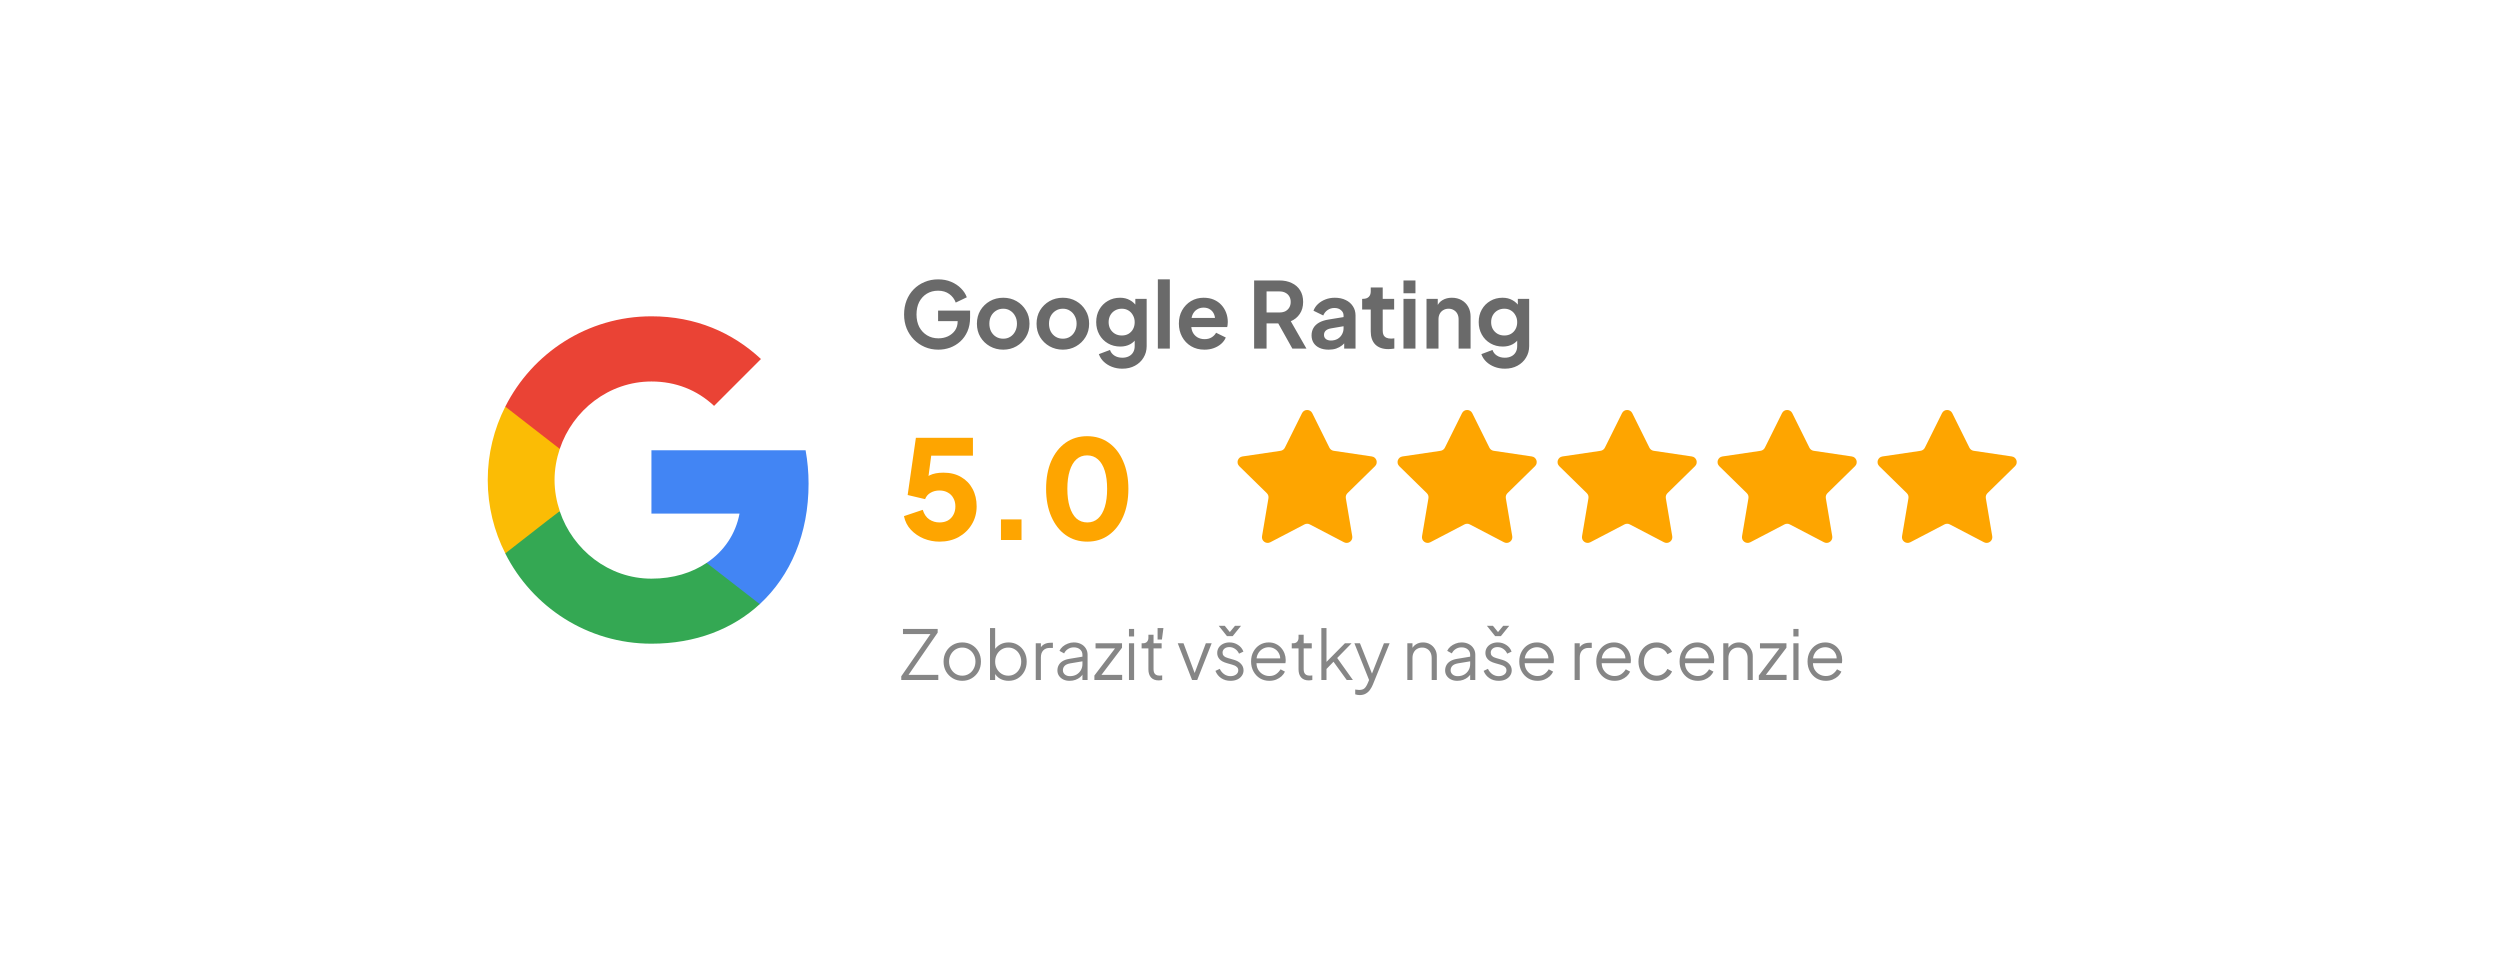 <?xml version="1.0" encoding="UTF-8"?>
<svg xmlns="http://www.w3.org/2000/svg" width="875" height="336" viewBox="0 0 875 336" fill="none">
  <g filter="url(#filter0_d_141_208)">
    <path d="M4 26.12C4 11.694 15.694 0 30.12 0H844.88C859.306 0 871 11.694 871 26.12V301.88C871 316.306 859.306 328 844.88 328H30.12C15.694 328 4 316.306 4 301.88V26.12Z" fill="white"></path>
    <path d="M283 165.302C283 161.24 282.635 157.333 281.958 153.583H228V175.771H258.833C257.479 182.906 253.417 188.948 247.323 193.011V207.438H265.917C276.75 197.438 283 182.75 283 165.302Z" fill="#4285F4"></path>
    <path d="M228 221.292C243.469 221.292 256.438 216.188 265.917 207.438L247.323 193.01C242.219 196.448 235.709 198.531 228 198.531C213.104 198.531 200.448 188.479 195.917 174.938H176.854V189.729C186.282 208.427 205.604 221.292 228 221.292Z" fill="#34A853"></path>
    <path d="M195.916 174.885C194.771 171.448 194.093 167.802 194.093 164C194.093 160.198 194.771 156.552 195.916 153.114V138.323H176.854C172.948 146.031 170.708 154.729 170.708 164C170.708 173.271 172.948 181.969 176.854 189.677L191.698 178.114L195.916 174.885Z" fill="#FBBC05"></path>
    <path d="M228 129.521C236.438 129.521 243.938 132.438 249.927 138.063L266.334 121.656C256.386 112.386 243.469 106.708 228 106.708C205.604 106.708 186.282 119.573 176.854 138.323L195.917 153.115C200.448 139.573 213.104 129.521 228 129.521Z" fill="#EA4335"></path>
    <path d="M328.428 118.384C326.721 118.384 325.143 118.075 323.692 117.456C322.241 116.837 320.972 115.973 319.884 114.864C318.796 113.755 317.943 112.453 317.324 110.96C316.727 109.467 316.428 107.835 316.428 106.064C316.428 104.293 316.716 102.661 317.292 101.168C317.889 99.653 318.721 98.352 319.788 97.264C320.876 96.155 322.145 95.301 323.596 94.704C325.047 94.085 326.625 93.776 328.332 93.776C330.039 93.776 331.564 94.064 332.908 94.64C334.273 95.216 335.425 95.984 336.364 96.944C337.303 97.883 337.975 98.917 338.38 100.048L334.508 101.904C334.06 100.667 333.303 99.664 332.236 98.896C331.169 98.128 329.868 97.744 328.332 97.744C326.839 97.744 325.516 98.096 324.364 98.8C323.233 99.504 322.348 100.475 321.708 101.712C321.089 102.949 320.78 104.4 320.78 106.064C320.78 107.728 321.1 109.189 321.74 110.448C322.401 111.685 323.308 112.656 324.46 113.36C325.612 114.064 326.935 114.416 328.428 114.416C329.644 114.416 330.764 114.181 331.788 113.712C332.812 113.221 333.633 112.539 334.252 111.664C334.871 110.768 335.18 109.712 335.18 108.496V106.672L337.164 108.4H328.332V104.72H339.532V107.12C339.532 108.955 339.223 110.576 338.604 111.984C337.985 113.392 337.143 114.576 336.076 115.536C335.031 116.475 333.847 117.189 332.524 117.68C331.201 118.149 329.836 118.384 328.428 118.384ZM351.136 118.384C349.429 118.384 347.872 117.989 346.464 117.2C345.077 116.411 343.968 115.333 343.136 113.968C342.325 112.603 341.92 111.045 341.92 109.296C341.92 107.547 342.325 105.989 343.136 104.624C343.968 103.259 345.077 102.181 346.464 101.392C347.851 100.603 349.408 100.208 351.136 100.208C352.843 100.208 354.389 100.603 355.776 101.392C357.163 102.181 358.261 103.259 359.072 104.624C359.904 105.968 360.32 107.525 360.32 109.296C360.32 111.045 359.904 112.603 359.072 113.968C358.24 115.333 357.131 116.411 355.744 117.2C354.357 117.989 352.821 118.384 351.136 118.384ZM351.136 114.544C352.075 114.544 352.896 114.32 353.6 113.872C354.325 113.424 354.891 112.805 355.296 112.016C355.723 111.205 355.936 110.299 355.936 109.296C355.936 108.272 355.723 107.376 355.296 106.608C354.891 105.819 354.325 105.2 353.6 104.752C352.896 104.283 352.075 104.048 351.136 104.048C350.176 104.048 349.333 104.283 348.608 104.752C347.883 105.2 347.307 105.819 346.88 106.608C346.475 107.376 346.272 108.272 346.272 109.296C346.272 110.299 346.475 111.205 346.88 112.016C347.307 112.805 347.883 113.424 348.608 113.872C349.333 114.32 350.176 114.544 351.136 114.544ZM372.011 118.384C370.304 118.384 368.747 117.989 367.339 117.2C365.952 116.411 364.843 115.333 364.011 113.968C363.2 112.603 362.795 111.045 362.795 109.296C362.795 107.547 363.2 105.989 364.011 104.624C364.843 103.259 365.952 102.181 367.339 101.392C368.726 100.603 370.283 100.208 372.011 100.208C373.718 100.208 375.264 100.603 376.651 101.392C378.038 102.181 379.136 103.259 379.947 104.624C380.779 105.968 381.195 107.525 381.195 109.296C381.195 111.045 380.779 112.603 379.947 113.968C379.115 115.333 378.006 116.411 376.619 117.2C375.232 117.989 373.696 118.384 372.011 118.384ZM372.011 114.544C372.95 114.544 373.771 114.32 374.475 113.872C375.2 113.424 375.766 112.805 376.171 112.016C376.598 111.205 376.811 110.299 376.811 109.296C376.811 108.272 376.598 107.376 376.171 106.608C375.766 105.819 375.2 105.2 374.475 104.752C373.771 104.283 372.95 104.048 372.011 104.048C371.051 104.048 370.208 104.283 369.483 104.752C368.758 105.2 368.182 105.819 367.755 106.608C367.35 107.376 367.147 108.272 367.147 109.296C367.147 110.299 367.35 111.205 367.755 112.016C368.182 112.805 368.758 113.424 369.483 113.872C370.208 114.32 371.051 114.544 372.011 114.544ZM392.822 125.04C391.521 125.04 390.315 124.827 389.206 124.4C388.097 123.973 387.137 123.376 386.326 122.608C385.537 121.861 384.961 120.976 384.598 119.952L388.502 118.48C388.758 119.291 389.259 119.941 390.006 120.432C390.774 120.944 391.713 121.2 392.822 121.2C393.675 121.2 394.422 121.04 395.062 120.72C395.723 120.4 396.235 119.931 396.598 119.312C396.961 118.715 397.142 117.989 397.142 117.136V113.168L397.942 114.128C397.345 115.173 396.545 115.963 395.542 116.496C394.539 117.029 393.398 117.296 392.118 117.296C390.497 117.296 389.046 116.923 387.766 116.176C386.486 115.429 385.483 114.405 384.758 113.104C384.033 111.803 383.67 110.341 383.67 108.72C383.67 107.077 384.033 105.616 384.758 104.336C385.483 103.056 386.475 102.053 387.734 101.328C388.993 100.581 390.422 100.208 392.022 100.208C393.323 100.208 394.465 100.485 395.446 101.04C396.449 101.573 397.281 102.352 397.942 103.376L397.366 104.432V100.592H401.334V117.136C401.334 118.651 400.961 120.005 400.214 121.2C399.489 122.395 398.486 123.333 397.206 124.016C395.947 124.699 394.486 125.04 392.822 125.04ZM392.63 113.424C393.526 113.424 394.305 113.232 394.966 112.848C395.649 112.443 396.182 111.888 396.566 111.184C396.95 110.48 397.142 109.669 397.142 108.752C397.142 107.856 396.939 107.056 396.534 106.352C396.15 105.627 395.617 105.061 394.934 104.656C394.273 104.251 393.505 104.048 392.63 104.048C391.755 104.048 390.966 104.251 390.262 104.656C389.558 105.061 389.003 105.627 388.598 106.352C388.214 107.056 388.022 107.856 388.022 108.752C388.022 109.648 388.214 110.448 388.598 111.152C389.003 111.856 389.547 112.411 390.23 112.816C390.934 113.221 391.734 113.424 392.63 113.424ZM405.249 118V93.776H409.441V118H405.249ZM421.567 118.384C419.775 118.384 418.207 117.979 416.863 117.168C415.519 116.357 414.474 115.259 413.727 113.872C412.981 112.485 412.607 110.949 412.607 109.264C412.607 107.515 412.981 105.968 413.727 104.624C414.495 103.259 415.53 102.181 416.831 101.392C418.154 100.603 419.626 100.208 421.247 100.208C422.613 100.208 423.807 100.432 424.831 100.88C425.877 101.328 426.762 101.947 427.487 102.736C428.213 103.525 428.767 104.432 429.151 105.456C429.535 106.459 429.727 107.547 429.727 108.72C429.727 109.019 429.706 109.328 429.663 109.648C429.642 109.968 429.589 110.245 429.503 110.48H416.063V107.28H427.135L425.151 108.784C425.343 107.803 425.29 106.928 424.991 106.16C424.714 105.392 424.245 104.784 423.583 104.336C422.943 103.888 422.165 103.664 421.247 103.664C420.373 103.664 419.594 103.888 418.911 104.336C418.229 104.763 417.706 105.403 417.343 106.256C417.002 107.088 416.874 108.101 416.959 109.296C416.874 110.363 417.013 111.312 417.375 112.144C417.759 112.955 418.314 113.584 419.039 114.032C419.786 114.48 420.639 114.704 421.599 114.704C422.559 114.704 423.37 114.501 424.031 114.096C424.714 113.691 425.247 113.147 425.631 112.464L429.023 114.128C428.682 114.96 428.149 115.696 427.423 116.336C426.698 116.976 425.834 117.477 424.831 117.84C423.85 118.203 422.762 118.384 421.567 118.384ZM438.945 118V94.16H447.809C449.43 94.16 450.859 94.459 452.097 95.056C453.355 95.632 454.337 96.485 455.041 97.616C455.745 98.725 456.097 100.08 456.097 101.68C456.097 103.323 455.702 104.72 454.913 105.872C454.145 107.024 453.099 107.877 451.777 108.432L457.249 118H452.321L446.465 107.536L449.281 109.2H443.297V118H438.945ZM443.297 105.36H447.873C448.662 105.36 449.345 105.211 449.921 104.912C450.497 104.592 450.945 104.155 451.265 103.6C451.585 103.045 451.745 102.405 451.745 101.68C451.745 100.933 451.585 100.293 451.265 99.76C450.945 99.205 450.497 98.779 449.921 98.48C449.345 98.16 448.662 98 447.873 98H443.297V105.36ZM465.029 118.384C463.813 118.384 462.757 118.181 461.861 117.776C460.965 117.371 460.272 116.795 459.781 116.048C459.29 115.28 459.045 114.395 459.045 113.392C459.045 112.432 459.258 111.579 459.685 110.832C460.112 110.064 460.773 109.424 461.669 108.912C462.565 108.4 463.696 108.037 465.061 107.824L470.757 106.896V110.096L465.861 110.928C465.029 111.077 464.41 111.344 464.005 111.728C463.6 112.112 463.397 112.613 463.397 113.232C463.397 113.829 463.621 114.309 464.069 114.672C464.538 115.013 465.114 115.184 465.797 115.184C466.672 115.184 467.44 115.003 468.101 114.64C468.784 114.256 469.306 113.733 469.669 113.072C470.053 112.411 470.245 111.685 470.245 110.896V106.416C470.245 105.669 469.946 105.051 469.349 104.56C468.773 104.048 468.005 103.792 467.045 103.792C466.149 103.792 465.349 104.037 464.645 104.528C463.962 104.997 463.461 105.627 463.141 106.416L459.717 104.752C460.058 103.835 460.592 103.045 461.317 102.384C462.064 101.701 462.938 101.168 463.941 100.784C464.944 100.4 466.032 100.208 467.205 100.208C468.634 100.208 469.893 100.475 470.981 101.008C472.069 101.52 472.912 102.245 473.509 103.184C474.128 104.101 474.437 105.179 474.437 106.416V118H470.469V115.024L471.365 114.96C470.917 115.707 470.384 116.336 469.765 116.848C469.146 117.339 468.442 117.723 467.653 118C466.864 118.256 465.989 118.384 465.029 118.384ZM485.935 118.192C483.972 118.192 482.447 117.659 481.359 116.592C480.292 115.504 479.759 113.979 479.759 112.016V104.336H476.751V100.592H477.071C477.924 100.592 478.586 100.368 479.055 99.92C479.524 99.472 479.759 98.821 479.759 97.968V96.624H483.951V100.592H487.951V104.336H483.951V111.792C483.951 112.368 484.047 112.859 484.239 113.264C484.452 113.669 484.772 113.979 485.199 114.192C485.647 114.405 486.212 114.512 486.895 114.512C487.044 114.512 487.215 114.501 487.407 114.48C487.62 114.459 487.823 114.437 488.015 114.416V118C487.716 118.043 487.375 118.085 486.991 118.128C486.607 118.171 486.255 118.192 485.935 118.192ZM491.218 118V100.592H495.41V118H491.218ZM491.218 98.64V94.16H495.41V98.64H491.218ZM499.28 118V100.592H503.216V104.016L502.896 103.408C503.301 102.363 503.963 101.573 504.88 101.04C505.819 100.485 506.907 100.208 508.144 100.208C509.424 100.208 510.555 100.485 511.536 101.04C512.539 101.595 513.317 102.373 513.872 103.376C514.427 104.357 514.704 105.499 514.704 106.8V118H510.512V107.792C510.512 107.024 510.363 106.363 510.064 105.808C509.765 105.253 509.349 104.827 508.816 104.528C508.304 104.208 507.696 104.048 506.992 104.048C506.309 104.048 505.701 104.208 505.168 104.528C504.635 104.827 504.219 105.253 503.92 105.808C503.621 106.363 503.472 107.024 503.472 107.792V118H499.28ZM526.697 125.04C525.396 125.04 524.19 124.827 523.081 124.4C521.972 123.973 521.012 123.376 520.201 122.608C519.412 121.861 518.836 120.976 518.473 119.952L522.377 118.48C522.633 119.291 523.134 119.941 523.881 120.432C524.649 120.944 525.588 121.2 526.697 121.2C527.55 121.2 528.297 121.04 528.937 120.72C529.598 120.4 530.11 119.931 530.473 119.312C530.836 118.715 531.017 117.989 531.017 117.136V113.168L531.817 114.128C531.22 115.173 530.42 115.963 529.417 116.496C528.414 117.029 527.273 117.296 525.993 117.296C524.372 117.296 522.921 116.923 521.641 116.176C520.361 115.429 519.358 114.405 518.633 113.104C517.908 111.803 517.545 110.341 517.545 108.72C517.545 107.077 517.908 105.616 518.633 104.336C519.358 103.056 520.35 102.053 521.609 101.328C522.868 100.581 524.297 100.208 525.897 100.208C527.198 100.208 528.34 100.485 529.321 101.04C530.324 101.573 531.156 102.352 531.817 103.376L531.241 104.432V100.592H535.209V117.136C535.209 118.651 534.836 120.005 534.089 121.2C533.364 122.395 532.361 123.333 531.081 124.016C529.822 124.699 528.361 125.04 526.697 125.04ZM526.505 113.424C527.401 113.424 528.18 113.232 528.841 112.848C529.524 112.443 530.057 111.888 530.441 111.184C530.825 110.48 531.017 109.669 531.017 108.752C531.017 107.856 530.814 107.056 530.409 106.352C530.025 105.627 529.492 105.061 528.809 104.656C528.148 104.251 527.38 104.048 526.505 104.048C525.63 104.048 524.841 104.251 524.137 104.656C523.433 105.061 522.878 105.627 522.473 106.352C522.089 107.056 521.897 107.856 521.897 108.752C521.897 109.648 522.089 110.448 522.473 111.152C522.878 111.856 523.422 112.411 524.105 112.816C524.809 113.221 525.609 113.424 526.505 113.424Z" fill="#6A6A6A"></path>
    <path d="M328.816 185.576C326.928 185.576 325.104 185.224 323.344 184.52C321.584 183.784 320.08 182.76 318.832 181.448C317.584 180.104 316.768 178.504 316.384 176.648L322.96 174.44C323.44 175.976 324.208 177.096 325.264 177.8C326.32 178.504 327.504 178.856 328.816 178.856C329.936 178.856 330.912 178.632 331.744 178.184C332.576 177.704 333.216 177.048 333.664 176.216C334.144 175.352 334.384 174.36 334.384 173.24C334.384 172.12 334.144 171.144 333.664 170.312C333.216 169.48 332.576 168.84 331.744 168.392C330.912 167.912 329.936 167.672 328.816 167.672C327.664 167.672 326.64 167.928 325.744 168.44C324.848 168.92 324.192 169.672 323.776 170.696L317.68 169.256L320.56 149.24H340.528V155.48H323.584L326.368 152.12L324.4 167L322.384 165.224C323.184 163.912 324.192 162.952 325.408 162.344C326.656 161.736 328.256 161.432 330.208 161.432C332.608 161.432 334.672 161.944 336.4 162.968C338.128 163.96 339.456 165.336 340.384 167.096C341.344 168.856 341.824 170.904 341.824 173.24C341.824 175.576 341.248 177.688 340.096 179.576C338.976 181.432 337.44 182.904 335.488 183.992C333.536 185.048 331.312 185.576 328.816 185.576ZM350.333 185V177.8H357.533V185H350.333ZM380.534 185.576C377.686 185.576 375.174 184.808 372.998 183.272C370.854 181.736 369.174 179.576 367.958 176.792C366.742 174.008 366.134 170.776 366.134 167.096C366.134 163.384 366.726 160.152 367.91 157.4C369.126 154.648 370.806 152.504 372.95 150.968C375.126 149.432 377.638 148.664 380.486 148.664C383.398 148.664 385.926 149.432 388.07 150.968C390.246 152.504 391.926 154.664 393.11 157.448C394.326 160.2 394.934 163.416 394.934 167.096C394.934 170.776 394.326 174.008 393.11 176.792C391.926 179.544 390.246 181.704 388.07 183.272C385.926 184.808 383.414 185.576 380.534 185.576ZM380.582 178.856C382.054 178.856 383.302 178.392 384.326 177.464C385.35 176.536 386.134 175.192 386.678 173.432C387.222 171.672 387.494 169.56 387.494 167.096C387.494 164.632 387.222 162.536 386.678 160.808C386.134 159.048 385.334 157.704 384.278 156.776C383.254 155.848 381.99 155.384 380.486 155.384C379.014 155.384 377.766 155.848 376.742 156.776C375.718 157.704 374.934 159.048 374.39 160.808C373.846 162.536 373.574 164.632 373.574 167.096C373.574 169.528 373.846 171.624 374.39 173.384C374.934 175.144 375.718 176.504 376.742 177.464C377.798 178.392 379.078 178.856 380.582 178.856Z" fill="#FEA500"></path>
    <path d="M455.709 140.605C456.444 139.125 458.556 139.125 459.291 140.605L465.297 152.693C465.588 153.279 466.148 153.686 466.795 153.781L480.148 155.758C481.783 156 482.435 158.008 481.255 159.165L471.614 168.612C471.147 169.07 470.933 169.728 471.042 170.374L473.288 183.683C473.563 185.313 471.855 186.554 470.39 185.789L458.426 179.54C457.846 179.237 457.154 179.237 456.574 179.54L444.61 185.789C443.145 186.554 441.437 185.313 441.712 183.683L443.958 170.374C444.067 169.728 443.853 169.07 443.386 168.612L433.745 159.165C432.565 158.008 433.217 156 434.852 155.758L448.205 153.781C448.852 153.686 449.412 153.279 449.703 152.693L455.709 140.605Z" fill="#FEA500"></path>
    <path d="M511.709 140.605C512.444 139.125 514.556 139.125 515.291 140.605L521.297 152.693C521.588 153.279 522.148 153.686 522.795 153.781L536.148 155.758C537.783 156 538.435 158.008 537.255 159.165L527.614 168.612C527.147 169.07 526.933 169.728 527.042 170.374L529.288 183.683C529.563 185.313 527.855 186.554 526.39 185.789L514.426 179.54C513.846 179.237 513.154 179.237 512.574 179.54L500.61 185.789C499.145 186.554 497.437 185.313 497.712 183.683L499.958 170.374C500.067 169.728 499.853 169.07 499.386 168.612L489.745 159.165C488.565 158.008 489.217 156 490.852 155.758L504.205 153.781C504.852 153.686 505.412 153.279 505.703 152.693L511.709 140.605Z" fill="#FEA500"></path>
    <path d="M567.709 140.605C568.444 139.125 570.556 139.125 571.291 140.605L577.297 152.693C577.588 153.279 578.148 153.686 578.795 153.781L592.148 155.758C593.783 156 594.435 158.008 593.255 159.165L583.614 168.612C583.147 169.07 582.933 169.728 583.042 170.374L585.288 183.683C585.563 185.313 583.855 186.554 582.39 185.789L570.426 179.54C569.846 179.237 569.154 179.237 568.574 179.54L556.61 185.789C555.145 186.554 553.437 185.313 553.712 183.683L555.958 170.374C556.067 169.728 555.853 169.07 555.386 168.612L545.745 159.165C544.565 158.008 545.217 156 546.852 155.758L560.205 153.781C560.852 153.686 561.412 153.279 561.703 152.693L567.709 140.605Z" fill="#FEA500"></path>
    <path d="M623.709 140.605C624.444 139.125 626.556 139.125 627.291 140.605L633.297 152.693C633.588 153.279 634.148 153.686 634.795 153.781L648.148 155.758C649.783 156 650.435 158.008 649.255 159.165L639.614 168.612C639.147 169.07 638.933 169.728 639.042 170.374L641.288 183.683C641.563 185.313 639.855 186.554 638.39 185.789L626.426 179.54C625.846 179.237 625.154 179.237 624.574 179.54L612.61 185.789C611.145 186.554 609.437 185.313 609.712 183.683L611.958 170.374C612.067 169.728 611.853 169.07 611.386 168.612L601.745 159.165C600.565 158.008 601.217 156 602.852 155.758L616.205 153.781C616.852 153.686 617.412 153.279 617.703 152.693L623.709 140.605Z" fill="#FEA500"></path>
    <path d="M679.709 140.605C680.444 139.125 682.556 139.125 683.291 140.605L689.297 152.693C689.588 153.279 690.148 153.686 690.795 153.781L704.148 155.758C705.783 156 706.435 158.008 705.255 159.165L695.614 168.612C695.147 169.07 694.933 169.728 695.042 170.374L697.288 183.683C697.563 185.313 695.855 186.554 694.39 185.789L682.426 179.54C681.846 179.237 681.154 179.237 680.574 179.54L668.61 185.789C667.145 186.554 665.437 185.313 665.712 183.683L667.958 170.374C668.067 169.728 667.853 169.07 667.386 168.612L657.745 159.165C656.565 158.008 657.217 156 658.852 155.758L672.205 153.781C672.852 153.686 673.412 153.279 673.703 152.693L679.709 140.605Z" fill="#FEA500"></path>
    <path d="M315.442 234V232.704L325.666 217.92H316.042V216.12H328.186V217.416L317.986 232.2H328.402V234H315.442ZM336.802 234.288C335.586 234.288 334.482 234 333.49 233.424C332.498 232.832 331.706 232.032 331.114 231.024C330.538 230 330.25 228.84 330.25 227.544C330.25 226.264 330.538 225.12 331.114 224.112C331.69 223.104 332.466 222.312 333.442 221.736C334.434 221.144 335.554 220.848 336.802 220.848C338.05 220.848 339.162 221.136 340.138 221.712C341.13 222.288 341.906 223.08 342.466 224.088C343.042 225.096 343.33 226.248 343.33 227.544C343.33 228.856 343.034 230.024 342.442 231.048C341.85 232.056 341.058 232.848 340.066 233.424C339.09 234 338.002 234.288 336.802 234.288ZM336.802 232.488C337.666 232.488 338.442 232.272 339.13 231.84C339.834 231.408 340.386 230.816 340.786 230.064C341.202 229.312 341.41 228.472 341.41 227.544C341.41 226.616 341.202 225.784 340.786 225.048C340.386 224.312 339.834 223.728 339.13 223.296C338.442 222.864 337.666 222.648 336.802 222.648C335.938 222.648 335.154 222.864 334.45 223.296C333.762 223.728 333.21 224.312 332.794 225.048C332.378 225.784 332.17 226.616 332.17 227.544C332.17 228.472 332.378 229.312 332.794 230.064C333.21 230.816 333.762 231.408 334.45 231.84C335.154 232.272 335.938 232.488 336.802 232.488ZM353.008 234.288C351.904 234.288 350.904 234.04 350.008 233.544C349.128 233.032 348.464 232.312 348.016 231.384L348.304 231.12V234H346.504V215.832H348.304V224.016L348.016 223.512C348.528 222.696 349.208 222.048 350.056 221.568C350.92 221.088 351.904 220.848 353.008 220.848C354.224 220.848 355.304 221.144 356.248 221.736C357.208 222.312 357.96 223.104 358.504 224.112C359.064 225.12 359.344 226.272 359.344 227.568C359.344 228.848 359.064 230 358.504 231.024C357.96 232.032 357.208 232.832 356.248 233.424C355.304 234 354.224 234.288 353.008 234.288ZM352.912 232.488C353.776 232.488 354.544 232.272 355.216 231.84C355.904 231.408 356.44 230.824 356.824 230.088C357.224 229.336 357.424 228.496 357.424 227.568C357.424 226.624 357.224 225.784 356.824 225.048C356.44 224.312 355.904 223.728 355.216 223.296C354.544 222.864 353.776 222.648 352.912 222.648C352.048 222.648 351.264 222.864 350.56 223.296C349.872 223.728 349.32 224.32 348.904 225.072C348.504 225.808 348.304 226.64 348.304 227.568C348.304 228.496 348.504 229.336 348.904 230.088C349.32 230.824 349.872 231.408 350.56 231.84C351.264 232.272 352.048 232.488 352.912 232.488ZM362.512 234V221.136H364.312V223.248L364.072 222.936C364.376 222.328 364.832 221.848 365.44 221.496C366.064 221.144 366.816 220.968 367.696 220.968H368.512V222.768H367.384C366.456 222.768 365.712 223.056 365.152 223.632C364.592 224.208 364.312 225.024 364.312 226.08V234H362.512ZM374.341 234.288C373.525 234.288 372.797 234.136 372.157 233.832C371.517 233.512 371.013 233.08 370.645 232.536C370.277 231.992 370.093 231.368 370.093 230.664C370.093 229.992 370.237 229.384 370.525 228.84C370.813 228.28 371.261 227.808 371.869 227.424C372.477 227.04 373.253 226.768 374.197 226.608L379.237 225.768V227.4L374.629 228.168C373.701 228.328 373.029 228.624 372.613 229.056C372.213 229.488 372.013 230 372.013 230.592C372.013 231.168 372.237 231.656 372.685 232.056C373.149 232.456 373.741 232.656 374.461 232.656C375.341 232.656 376.109 232.472 376.765 232.104C377.421 231.72 377.933 231.208 378.301 230.568C378.669 229.928 378.853 229.216 378.853 228.432V225.168C378.853 224.4 378.573 223.776 378.013 223.296C377.453 222.816 376.725 222.576 375.829 222.576C375.045 222.576 374.357 222.776 373.765 223.176C373.173 223.56 372.733 224.064 372.445 224.688L370.813 223.8C371.053 223.256 371.429 222.76 371.941 222.312C372.469 221.864 373.069 221.512 373.741 221.256C374.413 220.984 375.109 220.848 375.829 220.848C376.773 220.848 377.605 221.032 378.325 221.4C379.061 221.768 379.629 222.28 380.029 222.936C380.445 223.576 380.653 224.32 380.653 225.168V234H378.853V231.432L379.117 231.696C378.893 232.176 378.541 232.616 378.061 233.016C377.597 233.4 377.045 233.712 376.405 233.952C375.781 234.176 375.093 234.288 374.341 234.288ZM383.036 234V232.44L390.788 222.24L391.124 222.936H383.444V221.136H392.708V222.696L384.98 232.896L384.644 232.2H392.756V234H383.036ZM395.137 234V221.136H396.937V234H395.137ZM395.137 218.76V216.12H396.937V218.76H395.137ZM405.541 234.144C404.389 234.144 403.501 233.808 402.877 233.136C402.253 232.464 401.941 231.504 401.941 230.256V222.936H399.565V221.136H400.165C400.709 221.136 401.141 220.96 401.461 220.608C401.781 220.24 401.941 219.784 401.941 219.24V218.16H403.741V221.136H406.573V222.936H403.741V230.256C403.741 230.688 403.805 231.072 403.933 231.408C404.061 231.728 404.277 231.984 404.581 232.176C404.901 232.368 405.325 232.464 405.853 232.464C405.981 232.464 406.133 232.456 406.309 232.44C406.485 232.424 406.637 232.408 406.765 232.392V234C406.573 234.048 406.357 234.08 406.117 234.096C405.877 234.128 405.685 234.144 405.541 234.144ZM405.157 219.84V215.832H407.197L406.669 219.84H405.157ZM417.225 234L412.209 221.136H414.225L418.449 232.416H417.801L422.049 221.136H424.089L419.025 234H417.225ZM430.656 234.288C429.424 234.288 428.344 233.976 427.416 233.352C426.488 232.728 425.816 231.88 425.4 230.808L426.912 230.088C427.28 230.872 427.792 231.496 428.448 231.96C429.12 232.424 429.856 232.656 430.656 232.656C431.424 232.656 432.072 232.472 432.6 232.104C433.128 231.72 433.392 231.224 433.392 230.616C433.392 230.168 433.264 229.816 433.008 229.56C432.752 229.288 432.456 229.08 432.12 228.936C431.784 228.792 431.488 228.688 431.232 228.624L429.384 228.096C428.2 227.76 427.344 227.288 426.816 226.68C426.288 226.072 426.024 225.368 426.024 224.568C426.024 223.816 426.216 223.16 426.6 222.6C426.984 222.04 427.504 221.608 428.16 221.304C428.816 221 429.544 220.848 430.344 220.848C431.432 220.848 432.416 221.136 433.296 221.712C434.192 222.272 434.824 223.056 435.192 224.064L433.656 224.784C433.336 224.064 432.872 223.504 432.264 223.104C431.672 222.688 431.008 222.48 430.272 222.48C429.552 222.48 428.976 222.664 428.544 223.032C428.112 223.4 427.896 223.864 427.896 224.424C427.896 224.856 428.008 225.2 428.232 225.456C428.456 225.712 428.712 225.904 429 226.032C429.304 226.16 429.568 226.256 429.792 226.32L431.928 226.944C432.968 227.248 433.776 227.72 434.352 228.36C434.944 229 435.24 229.752 435.24 230.616C435.24 231.32 435.04 231.952 434.64 232.512C434.256 233.072 433.72 233.512 433.032 233.832C432.344 234.136 431.552 234.288 430.656 234.288ZM429.432 218.64L426.552 215.04H428.664L430.44 217.224L432.24 215.04H434.352L431.448 218.64H429.432ZM444.259 234.288C443.059 234.288 441.971 234 440.995 233.424C440.035 232.832 439.275 232.024 438.715 231C438.155 229.976 437.875 228.816 437.875 227.52C437.875 226.224 438.147 225.08 438.691 224.088C439.235 223.08 439.971 222.288 440.899 221.712C441.843 221.136 442.899 220.848 444.067 220.848C444.995 220.848 445.819 221.024 446.539 221.376C447.275 221.712 447.899 222.176 448.411 222.768C448.923 223.344 449.315 224 449.587 224.736C449.859 225.456 449.995 226.2 449.995 226.968C449.995 227.128 449.987 227.312 449.971 227.52C449.955 227.712 449.931 227.912 449.899 228.12H439.027V226.44H448.867L448.003 227.16C448.147 226.28 448.043 225.496 447.691 224.808C447.355 224.104 446.867 223.552 446.227 223.152C445.587 222.736 444.867 222.528 444.067 222.528C443.267 222.528 442.523 222.736 441.835 223.152C441.163 223.568 440.635 224.152 440.251 224.904C439.867 225.64 439.715 226.52 439.795 227.544C439.715 228.568 439.875 229.464 440.275 230.232C440.691 230.984 441.251 231.568 441.955 231.984C442.675 232.4 443.443 232.608 444.259 232.608C445.203 232.608 445.995 232.384 446.635 231.936C447.275 231.488 447.795 230.928 448.195 230.256L449.731 231.072C449.475 231.648 449.083 232.184 448.555 232.68C448.027 233.16 447.395 233.552 446.659 233.856C445.939 234.144 445.139 234.288 444.259 234.288ZM458.088 234.144C456.936 234.144 456.048 233.808 455.424 233.136C454.8 232.464 454.488 231.504 454.488 230.256V222.936H452.112V221.136H452.712C453.256 221.136 453.688 220.96 454.008 220.608C454.328 220.24 454.488 219.784 454.488 219.24V218.16H456.288V221.136H459.12V222.936H456.288V230.256C456.288 230.688 456.352 231.072 456.48 231.408C456.608 231.728 456.824 231.984 457.128 232.176C457.448 232.368 457.872 232.464 458.4 232.464C458.528 232.464 458.68 232.456 458.856 232.44C459.032 232.424 459.184 232.408 459.312 232.392V234C459.12 234.048 458.904 234.08 458.664 234.096C458.424 234.128 458.232 234.144 458.088 234.144ZM462.473 234V215.832H464.273V228.552L463.505 228.432L470.729 221.136H473.057L468.017 226.296L473.513 234H471.353L466.193 226.872L467.345 226.968L463.673 230.76L464.273 229.272V234H462.473ZM475.885 239.28C475.629 239.28 475.365 239.256 475.093 239.208C474.837 239.176 474.581 239.112 474.325 239.016V237.336C474.485 237.352 474.685 237.376 474.925 237.408C475.181 237.456 475.437 237.48 475.693 237.48C476.477 237.48 477.077 237.312 477.493 236.976C477.909 236.656 478.317 236.032 478.717 235.104L479.533 233.184L479.485 234.768L474.037 221.136H475.981L480.445 232.392H479.941L484.381 221.136H486.373L480.493 235.632C480.237 236.256 479.909 236.848 479.509 237.408C479.125 237.968 478.637 238.416 478.045 238.752C477.453 239.104 476.733 239.28 475.885 239.28ZM492.567 234V221.136H494.367V223.632L493.959 223.536C494.279 222.704 494.799 222.048 495.519 221.568C496.255 221.088 497.103 220.848 498.063 220.848C498.975 220.848 499.791 221.056 500.511 221.472C501.247 221.888 501.823 222.464 502.239 223.2C502.671 223.92 502.887 224.736 502.887 225.648V234H501.087V226.344C501.087 225.56 500.943 224.896 500.655 224.352C500.383 223.808 499.991 223.392 499.479 223.104C498.983 222.8 498.407 222.648 497.751 222.648C497.095 222.648 496.511 222.8 495.999 223.104C495.487 223.392 495.087 223.816 494.799 224.376C494.511 224.92 494.367 225.576 494.367 226.344V234H492.567ZM510.045 234.288C509.229 234.288 508.501 234.136 507.861 233.832C507.221 233.512 506.717 233.08 506.349 232.536C505.981 231.992 505.797 231.368 505.797 230.664C505.797 229.992 505.941 229.384 506.229 228.84C506.517 228.28 506.965 227.808 507.573 227.424C508.181 227.04 508.957 226.768 509.901 226.608L514.941 225.768V227.4L510.333 228.168C509.405 228.328 508.733 228.624 508.317 229.056C507.917 229.488 507.717 230 507.717 230.592C507.717 231.168 507.941 231.656 508.389 232.056C508.853 232.456 509.445 232.656 510.165 232.656C511.045 232.656 511.813 232.472 512.469 232.104C513.125 231.72 513.637 231.208 514.005 230.568C514.373 229.928 514.557 229.216 514.557 228.432V225.168C514.557 224.4 514.277 223.776 513.717 223.296C513.157 222.816 512.429 222.576 511.533 222.576C510.749 222.576 510.061 222.776 509.469 223.176C508.877 223.56 508.437 224.064 508.149 224.688L506.517 223.8C506.757 223.256 507.133 222.76 507.645 222.312C508.173 221.864 508.773 221.512 509.445 221.256C510.117 220.984 510.813 220.848 511.533 220.848C512.477 220.848 513.309 221.032 514.029 221.4C514.765 221.768 515.333 222.28 515.733 222.936C516.149 223.576 516.357 224.32 516.357 225.168V234H514.557V231.432L514.821 231.696C514.597 232.176 514.245 232.616 513.765 233.016C513.301 233.4 512.749 233.712 512.109 233.952C511.485 234.176 510.797 234.288 510.045 234.288ZM524.523 234.288C523.291 234.288 522.211 233.976 521.283 233.352C520.355 232.728 519.683 231.88 519.267 230.808L520.779 230.088C521.147 230.872 521.659 231.496 522.315 231.96C522.987 232.424 523.723 232.656 524.523 232.656C525.291 232.656 525.939 232.472 526.467 232.104C526.995 231.72 527.259 231.224 527.259 230.616C527.259 230.168 527.131 229.816 526.875 229.56C526.619 229.288 526.323 229.08 525.987 228.936C525.651 228.792 525.355 228.688 525.099 228.624L523.251 228.096C522.067 227.76 521.211 227.288 520.683 226.68C520.155 226.072 519.891 225.368 519.891 224.568C519.891 223.816 520.083 223.16 520.467 222.6C520.851 222.04 521.371 221.608 522.027 221.304C522.683 221 523.411 220.848 524.211 220.848C525.299 220.848 526.283 221.136 527.163 221.712C528.059 222.272 528.691 223.056 529.059 224.064L527.523 224.784C527.203 224.064 526.739 223.504 526.131 223.104C525.539 222.688 524.875 222.48 524.139 222.48C523.419 222.48 522.843 222.664 522.411 223.032C521.979 223.4 521.763 223.864 521.763 224.424C521.763 224.856 521.875 225.2 522.099 225.456C522.323 225.712 522.579 225.904 522.867 226.032C523.171 226.16 523.435 226.256 523.659 226.32L525.795 226.944C526.835 227.248 527.643 227.72 528.219 228.36C528.811 229 529.107 229.752 529.107 230.616C529.107 231.32 528.907 231.952 528.507 232.512C528.123 233.072 527.587 233.512 526.899 233.832C526.211 234.136 525.419 234.288 524.523 234.288ZM523.299 218.64L520.419 215.04H522.531L524.307 217.224L526.107 215.04H528.219L525.315 218.64H523.299ZM538.126 234.288C536.926 234.288 535.838 234 534.862 233.424C533.902 232.832 533.142 232.024 532.582 231C532.022 229.976 531.742 228.816 531.742 227.52C531.742 226.224 532.014 225.08 532.558 224.088C533.102 223.08 533.838 222.288 534.766 221.712C535.71 221.136 536.766 220.848 537.934 220.848C538.862 220.848 539.686 221.024 540.406 221.376C541.142 221.712 541.766 222.176 542.278 222.768C542.79 223.344 543.182 224 543.454 224.736C543.726 225.456 543.862 226.2 543.862 226.968C543.862 227.128 543.854 227.312 543.838 227.52C543.822 227.712 543.798 227.912 543.766 228.12H532.894V226.44H542.734L541.87 227.16C542.014 226.28 541.91 225.496 541.558 224.808C541.222 224.104 540.734 223.552 540.094 223.152C539.454 222.736 538.734 222.528 537.934 222.528C537.134 222.528 536.39 222.736 535.702 223.152C535.03 223.568 534.502 224.152 534.118 224.904C533.734 225.64 533.582 226.52 533.662 227.544C533.582 228.568 533.742 229.464 534.142 230.232C534.558 230.984 535.118 231.568 535.822 231.984C536.542 232.4 537.31 232.608 538.126 232.608C539.07 232.608 539.862 232.384 540.502 231.936C541.142 231.488 541.662 230.928 542.062 230.256L543.598 231.072C543.342 231.648 542.95 232.184 542.422 232.68C541.894 233.16 541.262 233.552 540.526 233.856C539.806 234.144 539.006 234.288 538.126 234.288ZM551.114 234V221.136H552.914V223.248L552.674 222.936C552.978 222.328 553.434 221.848 554.042 221.496C554.666 221.144 555.418 220.968 556.298 220.968H557.114V222.768H555.986C555.058 222.768 554.314 223.056 553.754 223.632C553.194 224.208 552.914 225.024 552.914 226.08V234H551.114ZM565.079 234.288C563.879 234.288 562.791 234 561.815 233.424C560.855 232.832 560.095 232.024 559.535 231C558.975 229.976 558.695 228.816 558.695 227.52C558.695 226.224 558.967 225.08 559.511 224.088C560.055 223.08 560.791 222.288 561.719 221.712C562.663 221.136 563.719 220.848 564.887 220.848C565.815 220.848 566.639 221.024 567.359 221.376C568.095 221.712 568.719 222.176 569.231 222.768C569.743 223.344 570.135 224 570.407 224.736C570.679 225.456 570.815 226.2 570.815 226.968C570.815 227.128 570.807 227.312 570.791 227.52C570.775 227.712 570.751 227.912 570.719 228.12H559.847V226.44H569.687L568.823 227.16C568.967 226.28 568.863 225.496 568.511 224.808C568.175 224.104 567.687 223.552 567.047 223.152C566.407 222.736 565.687 222.528 564.887 222.528C564.087 222.528 563.343 222.736 562.655 223.152C561.983 223.568 561.455 224.152 561.071 224.904C560.687 225.64 560.535 226.52 560.615 227.544C560.535 228.568 560.695 229.464 561.095 230.232C561.511 230.984 562.071 231.568 562.775 231.984C563.495 232.4 564.263 232.608 565.079 232.608C566.023 232.608 566.815 232.384 567.455 231.936C568.095 231.488 568.615 230.928 569.015 230.256L570.551 231.072C570.295 231.648 569.903 232.184 569.375 232.68C568.847 233.16 568.215 233.552 567.479 233.856C566.759 234.144 565.959 234.288 565.079 234.288ZM579.869 234.288C578.605 234.288 577.493 233.992 576.533 233.4C575.573 232.808 574.821 232.008 574.277 231C573.733 229.976 573.461 228.824 573.461 227.544C573.461 226.264 573.733 225.12 574.277 224.112C574.821 223.104 575.573 222.312 576.533 221.736C577.493 221.144 578.605 220.848 579.869 220.848C580.669 220.848 581.421 220.992 582.125 221.28C582.829 221.568 583.453 221.96 583.997 222.456C584.541 222.936 584.949 223.496 585.221 224.136L583.589 224.976C583.269 224.288 582.781 223.728 582.125 223.296C581.469 222.864 580.717 222.648 579.869 222.648C579.021 222.648 578.253 222.864 577.565 223.296C576.893 223.712 576.357 224.296 575.957 225.048C575.573 225.784 575.381 226.624 575.381 227.568C575.381 228.496 575.573 229.336 575.957 230.088C576.357 230.824 576.893 231.408 577.565 231.84C578.253 232.272 579.021 232.488 579.869 232.488C580.717 232.488 581.461 232.272 582.101 231.84C582.757 231.408 583.253 230.832 583.589 230.112L585.221 231C584.949 231.624 584.541 232.184 583.997 232.68C583.453 233.176 582.829 233.568 582.125 233.856C581.421 234.144 580.669 234.288 579.869 234.288ZM594.235 234.288C593.035 234.288 591.947 234 590.971 233.424C590.011 232.832 589.251 232.024 588.691 231C588.131 229.976 587.851 228.816 587.851 227.52C587.851 226.224 588.123 225.08 588.667 224.088C589.211 223.08 589.947 222.288 590.875 221.712C591.819 221.136 592.875 220.848 594.043 220.848C594.971 220.848 595.795 221.024 596.515 221.376C597.251 221.712 597.875 222.176 598.387 222.768C598.899 223.344 599.291 224 599.563 224.736C599.835 225.456 599.971 226.2 599.971 226.968C599.971 227.128 599.963 227.312 599.947 227.52C599.931 227.712 599.907 227.912 599.875 228.12H589.003V226.44H598.843L597.979 227.16C598.123 226.28 598.019 225.496 597.667 224.808C597.331 224.104 596.843 223.552 596.203 223.152C595.563 222.736 594.843 222.528 594.043 222.528C593.243 222.528 592.499 222.736 591.811 223.152C591.139 223.568 590.611 224.152 590.227 224.904C589.843 225.64 589.691 226.52 589.771 227.544C589.691 228.568 589.851 229.464 590.251 230.232C590.667 230.984 591.227 231.568 591.931 231.984C592.651 232.4 593.419 232.608 594.235 232.608C595.179 232.608 595.971 232.384 596.611 231.936C597.251 231.488 597.771 230.928 598.171 230.256L599.707 231.072C599.451 231.648 599.059 232.184 598.531 232.68C598.003 233.16 597.371 233.552 596.635 233.856C595.915 234.144 595.115 234.288 594.235 234.288ZM603.145 234V221.136H604.945V223.632L604.537 223.536C604.857 222.704 605.377 222.048 606.097 221.568C606.833 221.088 607.681 220.848 608.641 220.848C609.553 220.848 610.369 221.056 611.089 221.472C611.825 221.888 612.401 222.464 612.817 223.2C613.249 223.92 613.465 224.736 613.465 225.648V234H611.665V226.344C611.665 225.56 611.521 224.896 611.233 224.352C610.961 223.808 610.569 223.392 610.057 223.104C609.561 222.8 608.985 222.648 608.329 222.648C607.673 222.648 607.089 222.8 606.577 223.104C606.065 223.392 605.665 223.816 605.377 224.376C605.089 224.92 604.945 225.576 604.945 226.344V234H603.145ZM615.583 234V232.44L623.335 222.24L623.671 222.936H615.991V221.136H625.255V222.696L617.527 232.896L617.191 232.2H625.303V234H615.583ZM627.684 234V221.136H629.484V234H627.684ZM627.684 218.76V216.12H629.484V218.76H627.684ZM639.024 234.288C637.824 234.288 636.736 234 635.76 233.424C634.8 232.832 634.04 232.024 633.48 231C632.92 229.976 632.64 228.816 632.64 227.52C632.64 226.224 632.912 225.08 633.456 224.088C634 223.08 634.736 222.288 635.664 221.712C636.608 221.136 637.664 220.848 638.832 220.848C639.76 220.848 640.584 221.024 641.304 221.376C642.04 221.712 642.664 222.176 643.176 222.768C643.688 223.344 644.08 224 644.352 224.736C644.624 225.456 644.76 226.2 644.76 226.968C644.76 227.128 644.752 227.312 644.736 227.52C644.72 227.712 644.696 227.912 644.664 228.12H633.792V226.44H643.632L642.768 227.16C642.912 226.28 642.808 225.496 642.456 224.808C642.12 224.104 641.632 223.552 640.992 223.152C640.352 222.736 639.632 222.528 638.832 222.528C638.032 222.528 637.288 222.736 636.6 223.152C635.928 223.568 635.4 224.152 635.016 224.904C634.632 225.64 634.48 226.52 634.56 227.544C634.48 228.568 634.64 229.464 635.04 230.232C635.456 230.984 636.016 231.568 636.72 231.984C637.44 232.4 638.208 232.608 639.024 232.608C639.968 232.608 640.76 232.384 641.4 231.936C642.04 231.488 642.56 230.928 642.96 230.256L644.496 231.072C644.24 231.648 643.848 232.184 643.32 232.68C642.792 233.16 642.16 233.552 641.424 233.856C640.704 234.144 639.904 234.288 639.024 234.288Z" fill="#868686"></path>
  </g>
  <defs>
    <filter id="filter0_d_141_208" x="0" y="0" width="875" height="336" filterUnits="userSpaceOnUse" color-interpolation-filters="sRGB">
      <feFlood flood-opacity="0" result="BackgroundImageFix"></feFlood>
      <feColorMatrix in="SourceAlpha" type="matrix" values="0 0 0 0 0 0 0 0 0 0 0 0 0 0 0 0 0 0 127 0" result="hardAlpha"></feColorMatrix>
      <feOffset dy="4"></feOffset>
      <feGaussianBlur stdDeviation="2"></feGaussianBlur>
      <feComposite in2="hardAlpha" operator="out"></feComposite>
      <feColorMatrix type="matrix" values="0 0 0 0 0 0 0 0 0 0 0 0 0 0 0 0 0 0 0.25 0"></feColorMatrix>
      <feBlend mode="normal" in2="BackgroundImageFix" result="effect1_dropShadow_141_208"></feBlend>
      <feBlend mode="normal" in="SourceGraphic" in2="effect1_dropShadow_141_208" result="shape"></feBlend>
    </filter>
  </defs>
</svg>
